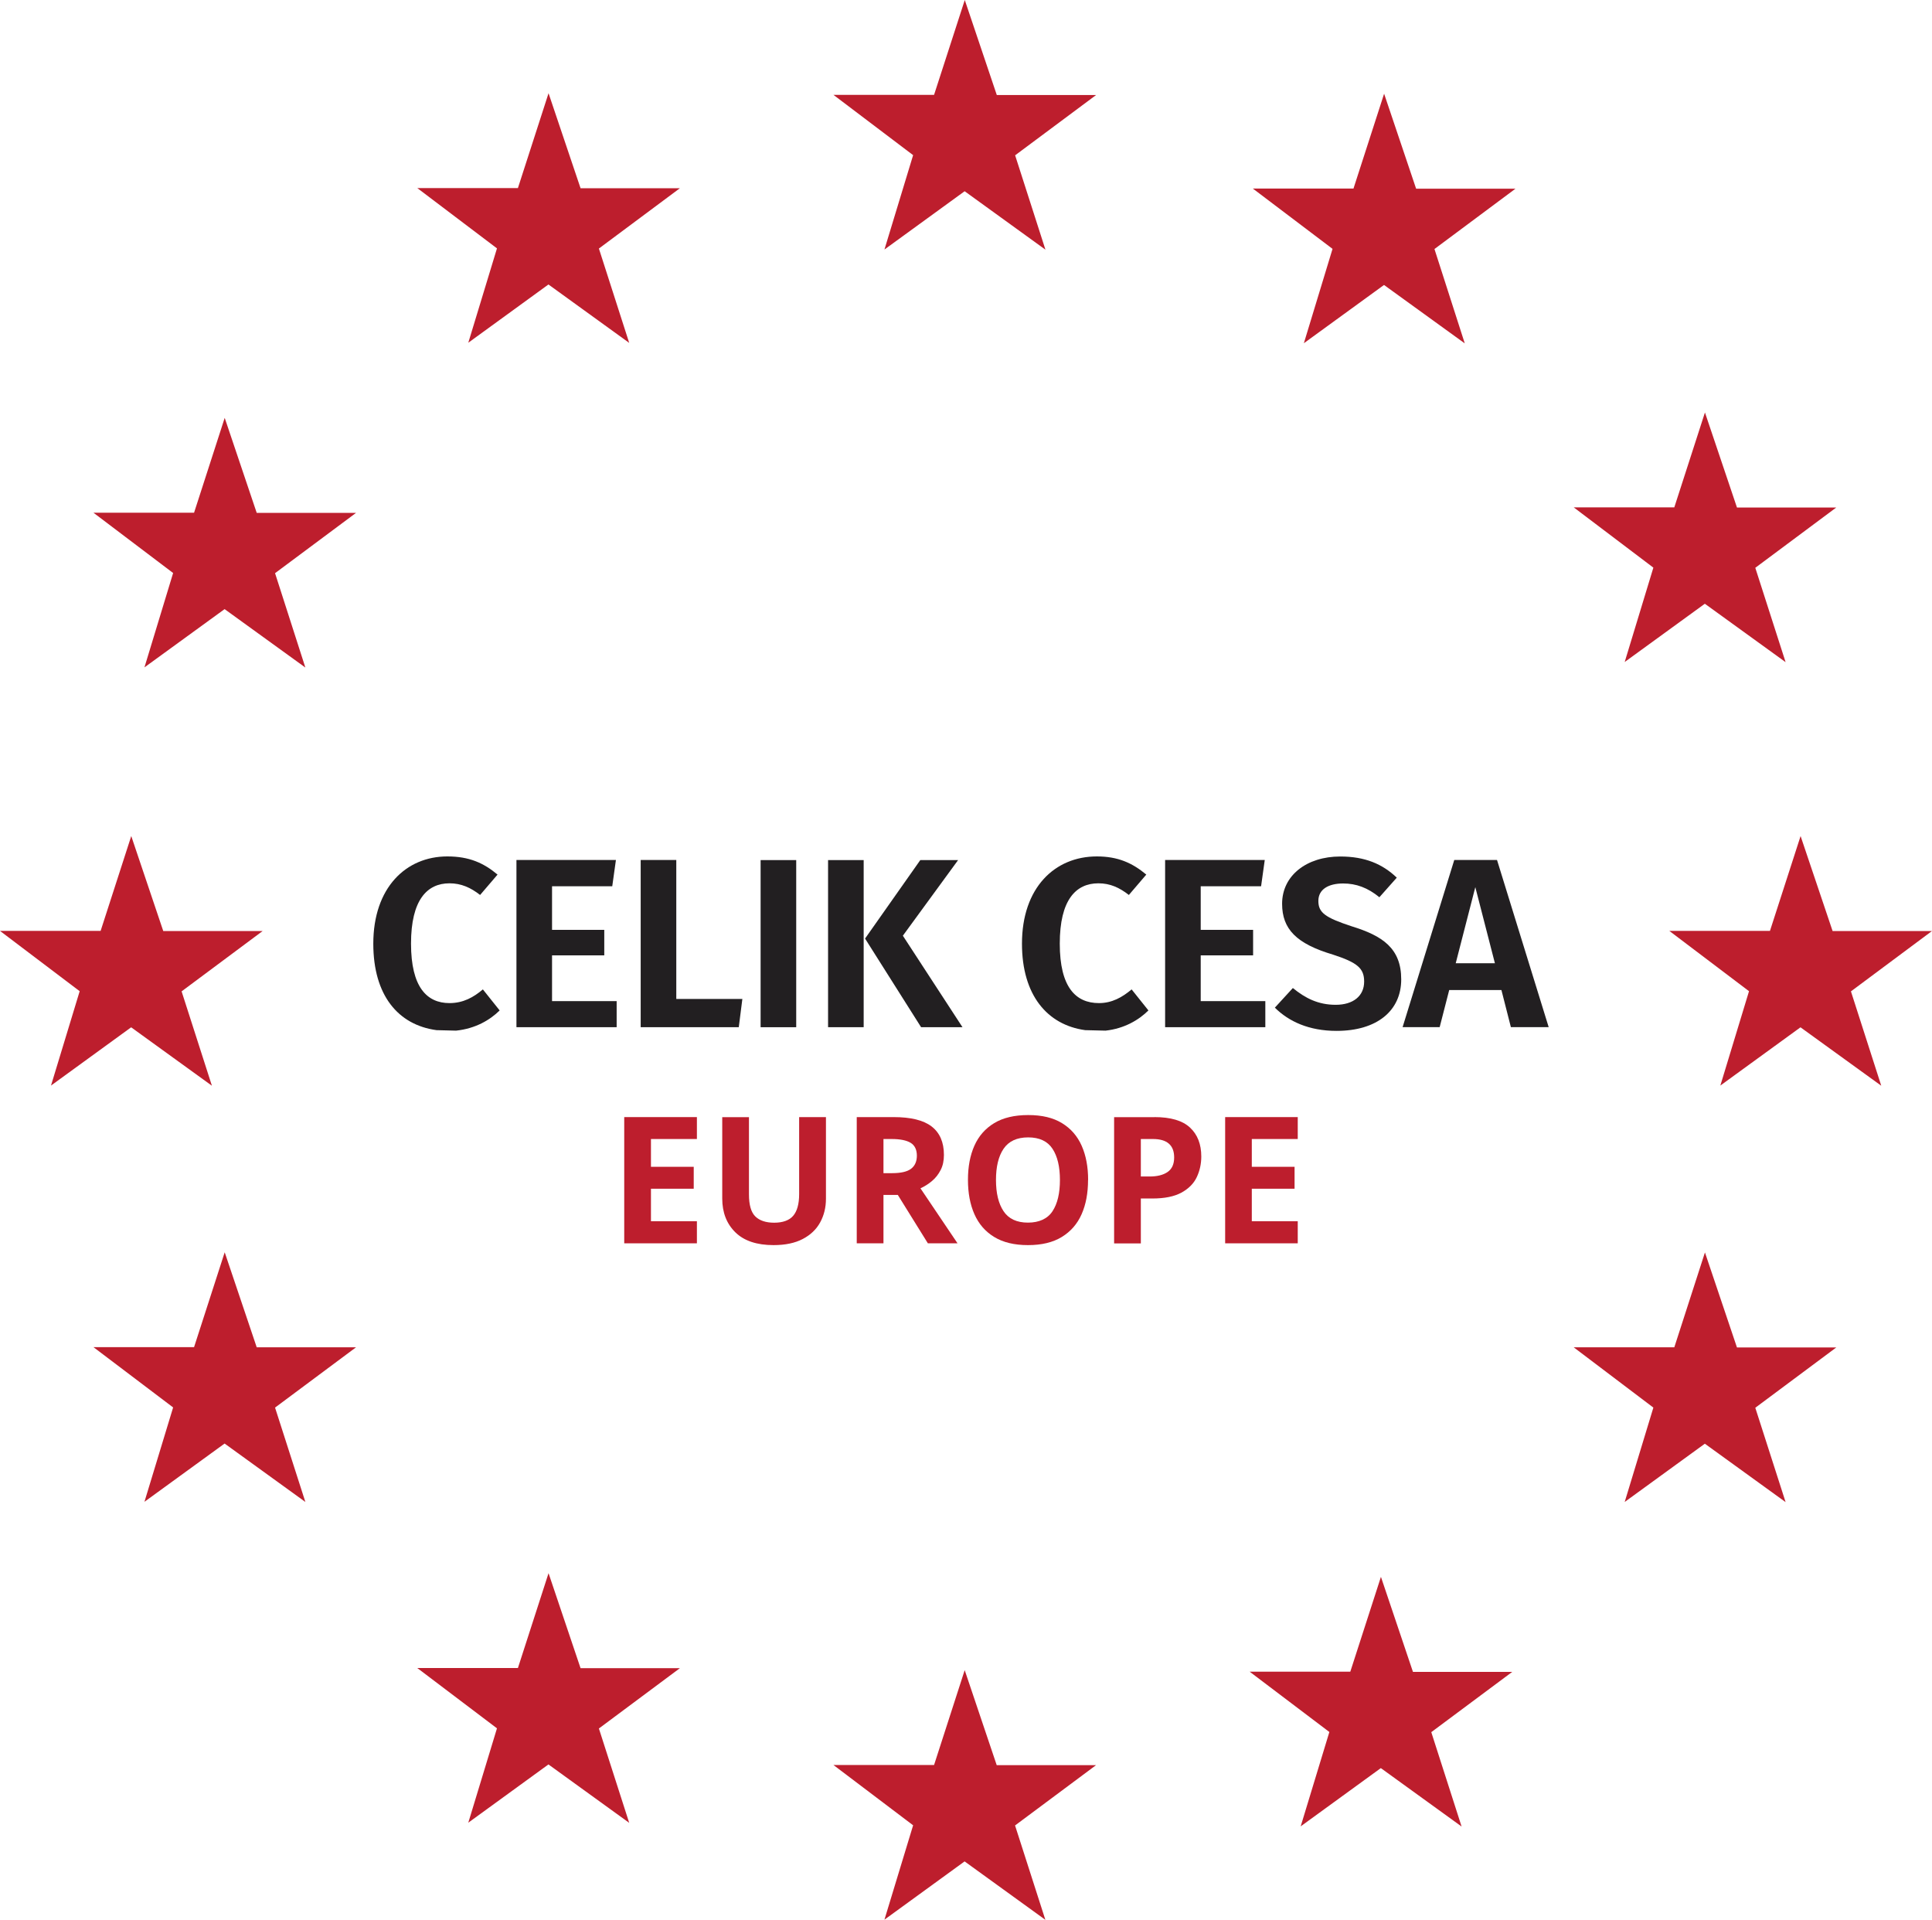 <?xml version="1.0" encoding="UTF-8"?>
<svg xmlns="http://www.w3.org/2000/svg" id="katman_2" data-name="katman 2" viewBox="0 0 237.14 235.6">
  <defs>
    <style>
      .cls-1 {
        fill: #bd1e2d;
      }

      .cls-1, .cls-2 {
        stroke-width: 0px;
      }

      .cls-2 {
        fill: #221f21;
      }
    </style>
  </defs>
  <g id="katman_3" data-name="katman 3">
    <g>
      <g>
        <path class="cls-2" d="m53.58,126.42c-4.72-.64-7.76-4.28-7.76-10.61,0-6.88,4.01-10.71,9.09-10.71,2.68,0,4.47.81,6.16,2.23l-2.14,2.5c-1.17-.91-2.33-1.43-3.76-1.43-2.75,0-4.72,2.04-4.72,7.4s1.96,7.3,4.72,7.3c1.69,0,2.95-.71,4.1-1.68l2.06,2.58c-1.17,1.16-2.95,2.23-5.35,2.48"></path>
        <polygon class="cls-2" points="75.15 108.76 67.76 108.76 67.76 114.11 74.17 114.11 74.17 117.24 67.76 117.24 67.76 122.86 75.69 122.86 75.69 126.06 63.39 126.06 63.39 105.54 75.6 105.54 75.15 108.76"></polygon>
        <polygon class="cls-2" points="83.01 122.59 91.12 122.59 90.68 126.06 78.64 126.06 78.64 105.54 83.01 105.54 83.01 122.59"></polygon>
        <path class="cls-2" d="m97.73,126.06h-4.37v-20.51h4.37v20.51Z"></path>
        <path class="cls-2" d="m106.01,126.06h-4.37v-20.51h4.37v20.51Zm4.81-11.23l7.32,11.23h-5.08l-6.88-10.88,6.78-9.63h4.64l-6.78,9.28h0Z"></path>
        <path class="cls-2" d="m133.2,126.42c-4.64-.64-7.76-4.28-7.76-10.61,0-6.88,4.03-10.71,9.19-10.71,2.6,0,4.37.81,6.07,2.23l-2.14,2.5c-1.16-.91-2.31-1.43-3.74-1.43-2.77,0-4.74,2.04-4.74,7.4s1.96,7.3,4.81,7.3c1.6,0,2.85-.71,4.01-1.68l2.06,2.58c-1.16,1.16-2.95,2.23-5.26,2.48"></path>
        <polygon class="cls-2" points="154.79 108.76 147.38 108.76 147.38 114.11 153.81 114.11 153.81 117.24 147.38 117.24 147.38 122.86 155.31 122.86 155.31 126.06 143.01 126.06 143.01 105.54 155.24 105.54 154.79 108.76"></polygon>
        <path class="cls-2" d="m171.45,107.7l-2.14,2.41c-1.43-1.17-2.85-1.69-4.45-1.69-1.79,0-3.04.71-3.04,2.14s.81,2.04,4.1,3.12c3.76,1.16,6.07,2.68,6.07,6.51s-2.95,6.32-7.94,6.32c-3.39,0-5.87-1.16-7.57-2.85l2.21-2.41c1.52,1.25,3.12,2.06,5.26,2.06s3.49-1.08,3.49-2.85c0-1.62-.81-2.33-3.83-3.31-4.47-1.33-6.24-3.12-6.24-6.24,0-3.47,3.02-5.8,7.13-5.8,3.04,0,5.18.91,6.95,2.6h0Z"></path>
        <path class="cls-2" d="m178.5,105.54l-6.34,20.51h4.55l1.17-4.55h6.41l1.16,4.55h4.64l-6.34-20.51h-5.26Zm2.58,3.31l2.41,9.36h-4.81l2.41-9.36Z"></path>
      </g>
      <g>
        <path class="cls-1" d="m85.54,152.58h-8.92v-15.49h8.92v2.69h-5.64v3.41h5.25v2.69h-5.25v3.99h5.64v2.71Z"></path>
        <path class="cls-1" d="m101.38,137.09v10.02c0,1.07-.24,2.04-.71,2.9s-1.18,1.54-2.14,2.04c-.95.5-2.15.75-3.58.75-2.05,0-3.62-.52-4.69-1.57-1.07-1.05-1.61-2.43-1.61-4.15v-9.98h3.28v9.48c0,1.29.26,2.19.78,2.7.52.51,1.29.77,2.32.77s1.85-.28,2.33-.85c.48-.56.73-1.45.73-2.65v-9.46h3.28Z"></path>
        <path class="cls-1" d="m109.68,137.09c2.11,0,3.67.38,4.67,1.15,1,.77,1.51,1.93,1.51,3.49,0,.71-.13,1.33-.4,1.85-.27.53-.62.98-1.06,1.35-.44.37-.91.67-1.42.9l4.55,6.75h-3.64l-3.69-5.94h-1.76v5.94h-3.28v-15.49h4.51Zm-.24,2.69h-1v4.19h1.06c1.08,0,1.86-.18,2.33-.54s.71-.9.71-1.61-.25-1.26-.76-1.57c-.51-.31-1.29-.47-2.34-.47Z"></path>
        <path class="cls-1" d="m133.55,144.81c0,1.61-.26,3-.79,4.2s-1.34,2.12-2.43,2.79c-1.09.67-2.48,1-4.15,1s-3.06-.33-4.15-1c-1.09-.66-1.9-1.6-2.43-2.8-.53-1.2-.79-2.6-.79-4.21s.26-3,.79-4.19c.53-1.19,1.34-2.11,2.43-2.77,1.09-.66,2.48-.99,4.18-.99s3.06.33,4.14.99c1.08.66,1.89,1.58,2.42,2.78s.79,2.59.79,4.2Zm-11.3,0c0,1.62.31,2.9.93,3.83.62.93,1.62,1.4,2.99,1.4s2.41-.47,3.02-1.4c.61-.93.91-2.21.91-3.83s-.3-2.9-.91-3.83-1.61-1.4-2.99-1.4-2.39.47-3.02,1.4-.93,2.21-.93,3.83Z"></path>
        <path class="cls-1" d="m141.7,137.09c2,0,3.45.43,4.37,1.29.92.86,1.38,2.04,1.38,3.55,0,.91-.19,1.76-.56,2.54s-1,1.41-1.88,1.89c-.88.48-2.07.72-3.57.72h-1.41v5.51h-3.28v-15.49h4.94Zm-.17,2.69h-1.5v4.6h1.08c.92,0,1.66-.18,2.2-.55.54-.37.81-.96.81-1.79,0-1.5-.87-2.26-2.6-2.26Z"></path>
        <path class="cls-1" d="m159.29,152.58h-8.91v-15.49h8.91v2.69h-5.64v3.41h5.25v2.69h-5.25v3.99h5.64v2.71Z"></path>
      </g>
      <g>
        <path class="cls-1" d="m209.26,177.17l-9.84,7.15,3.52-11.58-9.78-7.4h12.35l3.76-11.64h0s3.93,11.66,3.93,11.66h12.19l-9.94,7.4,3.72,11.58-9.9-7.16h-.02Z"></path>
        <path class="cls-1" d="m221,126.07l-9.84,7.15,3.52-11.58-9.78-7.4h12.35l3.76-11.64h0s3.93,11.66,3.93,11.66h12.19l-9.94,7.4,3.72,11.58-9.9-7.16h-.02Z"></path>
        <path class="cls-1" d="m209.26,74.09l-9.84,7.15,3.52-11.58-9.78-7.4h12.35l3.76-11.64h0s3.93,11.66,3.93,11.66h12.19l-9.94,7.4,3.72,11.58-9.9-7.16h-.02Z"></path>
        <path class="cls-1" d="m169.88,34.97l-9.84,7.15,3.52-11.58-9.78-7.4h12.35l3.76-11.64h0s3.93,11.66,3.93,11.66h12.19l-9.94,7.4,3.72,11.58-9.9-7.16h-.02Z"></path>
        <path class="cls-1" d="m118.4,23.47l-9.84,7.15,3.52-11.58-9.78-7.4h12.35L118.42,0h0s3.93,11.66,3.93,11.66h12.19l-9.94,7.4,3.72,11.58-9.9-7.16h-.02Z"></path>
        <path class="cls-1" d="m67.32,34.91l-9.84,7.15,3.52-11.58-9.78-7.4h12.35l3.76-11.64h0s3.93,11.66,3.93,11.66h12.19l-9.94,7.4,3.72,11.58-9.9-7.16h-.02Z"></path>
        <path class="cls-1" d="m27.57,74.75l-9.84,7.15,3.52-11.58-9.78-7.4h12.35l3.76-11.64h0s3.93,11.66,3.93,11.66h12.19l-9.94,7.4,3.72,11.58-9.9-7.16h-.02Z"></path>
        <path class="cls-1" d="m16.1,126.07l-9.84,7.15,3.52-11.58-9.78-7.4h12.35l3.76-11.64h0s3.93,11.66,3.93,11.66h12.19l-9.94,7.4,3.72,11.58-9.9-7.16h-.02Z"></path>
        <path class="cls-1" d="m27.57,177.15l-9.84,7.15,3.52-11.58-9.78-7.4h12.35l3.76-11.64h0s3.93,11.66,3.93,11.66h12.19l-9.94,7.4,3.72,11.58-9.9-7.16h-.02Z"></path>
        <path class="cls-1" d="m67.32,216.53l-9.84,7.15,3.52-11.58-9.78-7.4h12.35l3.76-11.64h0s3.93,11.66,3.93,11.66h12.19l-9.94,7.4,3.72,11.58-9.9-7.16h-.02Z"></path>
        <path class="cls-1" d="m118.4,228.43l-9.84,7.15,3.52-11.58-9.78-7.4h12.35l3.76-11.64h0s3.93,11.66,3.93,11.66h12.19l-9.94,7.4,3.72,11.58-9.9-7.16h-.02Z"></path>
        <path class="cls-1" d="m169.49,216.98l-9.84,7.15,3.52-11.58-9.78-7.4h12.35l3.76-11.64h0s3.93,11.66,3.93,11.66h12.19l-9.94,7.4,3.72,11.58-9.9-7.16h-.02Z"></path>
      </g>
    </g>
  </g>
</svg>
